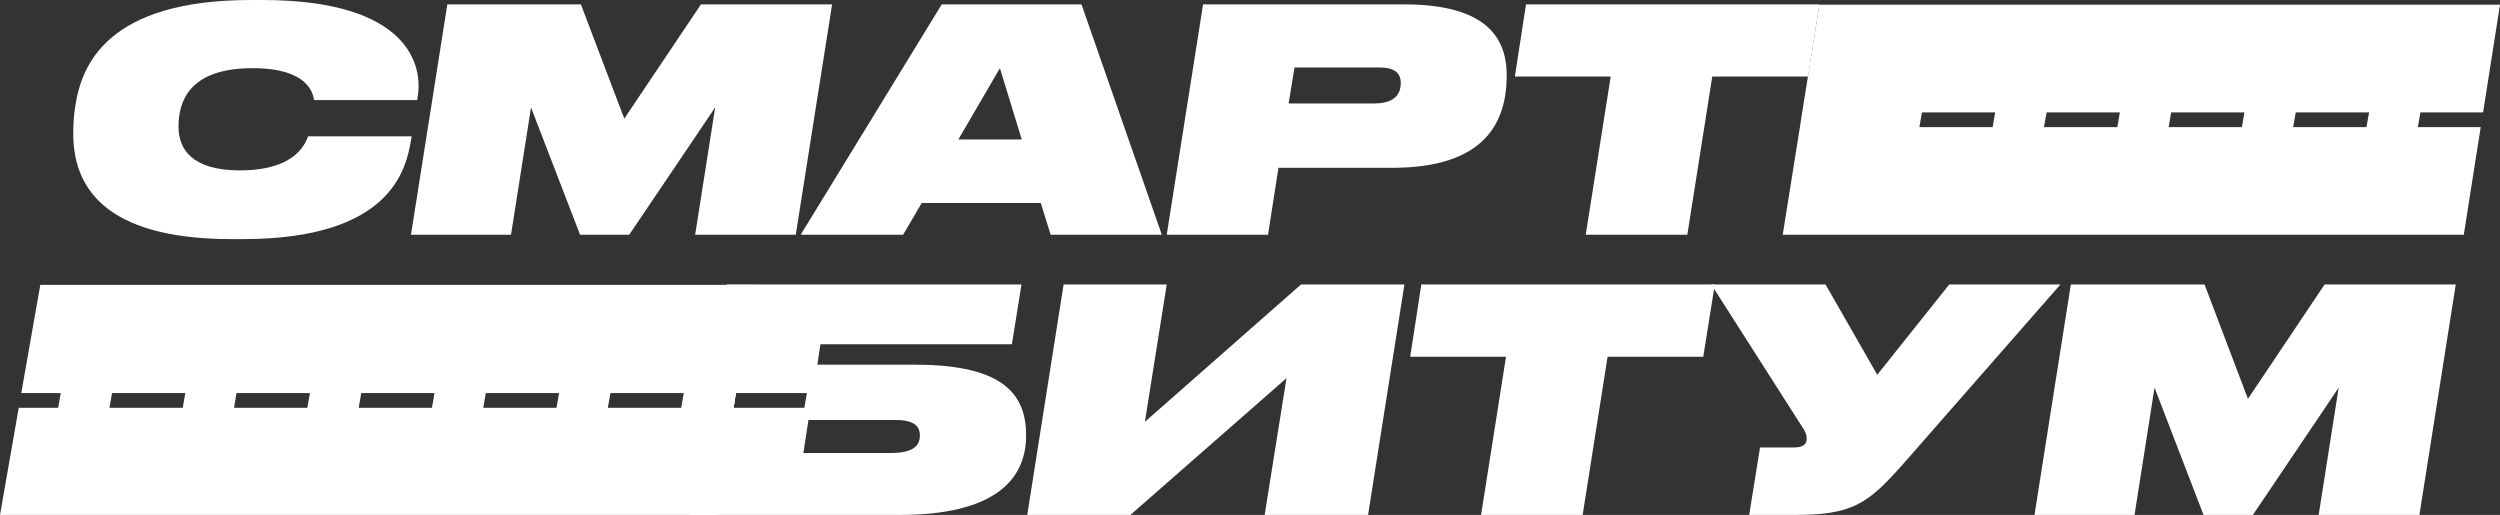 <?xml version="1.0" encoding="UTF-8"?> <svg xmlns="http://www.w3.org/2000/svg" width="937" height="193" viewBox="0 0 937 193" fill="none"><rect x="0" y="0" width="937" height="193" fill="#333333" stroke="none"/><g clip-path="url(#clip0_503_5)"><path d="M98.167 0H94.154C40.344 0 30.416 24.172 28.145 40.268C27.67 43.296 27.459 46.537 27.459 50.149C27.459 69.221 38.179 89.62 86.866 89.62H90.933C146.538 89.62 152.188 63.483 154.036 52.593L154.3 51.105H115.488C114.59 52.965 111.685 63.855 89.876 63.855C71.869 63.855 66.906 55.834 66.906 47.493C66.906 38.568 70.391 25.553 94.629 25.553C115.857 25.553 117.336 35.274 117.705 37.506H156.36L156.571 36.018C158.419 24.968 153.72 0 98.167 0V0Z" fill="white"></path><path d="M262.712 1.647L233.985 44.465L217.721 1.647H167.66L154.036 87.974H191.529L199.027 40.268L217.404 87.974H235.834L268.046 40.268L260.547 87.974H298.251L311.875 1.647H262.712Z" fill="white"></path><path d="M405.343 1.647H352.959L300.1 87.974H338.49L345.46 76.074H390.082L393.778 87.974H435.443L405.343 1.647ZM359.19 52.274L374.768 25.553L382.953 52.274H359.19Z" fill="white"></path><path d="M526.27 1.647H450.915L437.291 87.974H475.259L479.167 62.899H521.729C556.74 62.899 564.713 45.74 564.713 28.209C564.713 13.228 555.947 1.647 526.27 1.647ZM514.917 38.781H482.969L485.187 25.287H516.923C522.785 25.287 525.003 27.412 525.003 31.131C525.003 35.646 522.31 38.781 514.917 38.781Z" fill="white"></path><path d="M571.948 1.647L567.776 28.687H603.685L594.338 87.974H632.412L641.758 28.687H677.667L681.891 1.753V1.647H571.948Z" fill="white"></path><path d="M343.031 136.688H306.331L307.492 129.039H379.257L382.847 106.62H272.376V106.779L258.805 193H337.117C372.603 193 384.59 179.931 384.59 163.197C384.59 148.216 376.616 136.688 343.031 136.688ZM275.808 147.313H302.423L301.472 152.838H274.964L275.808 147.313ZM333.79 169.785H301.103L303.004 157.407H335.638C343.401 157.407 344.774 160.382 344.774 163.197C344.774 167.235 342.028 169.785 333.79 169.785Z" fill="white"></path><path d="M487.616 106.62L429.106 158.097L437.291 106.62H398.637L385.013 193H423.667L482.177 141.735L473.992 193H512.752L526.376 106.62H487.616Z" fill="white"></path><path d="M532.713 106.62L528.541 133.713H564.45L555.103 193H593.176L602.523 133.713H638.379L642.445 108.267L642.709 106.62H532.713Z" fill="white"></path><path d="M730.579 106.62L703.595 140.46L684.215 106.62H641.389L642.445 108.267L674.762 158.894C676.928 162.029 677.139 163.091 677.139 164.579C677.139 166.65 675.555 167.713 672.333 167.713H659.66L655.594 193H672.333C694.459 193 699.898 188.963 713.417 173.769L772.243 106.62H730.579Z" fill="white"></path><path d="M871.255 106.62L842.528 149.491L826.264 106.62H776.15L762.526 193H800.019L807.518 145.294L825.894 193H844.377L876.536 145.294L869.037 193H906.794L920.418 106.62H871.255Z" fill="white"></path><path d="M15.103 106.78L7.974 147.313H22.76L21.809 152.838H7.023L0 193H268.521L274.964 152.838L275.809 147.313L282.304 106.78H15.103ZM68.49 152.838H41.031L41.981 147.313H69.441L68.49 152.838ZM115.171 152.838H87.712L88.662 147.313H116.174L115.171 152.838ZM161.905 152.838H134.446L135.396 147.313H162.855L161.905 152.838ZM208.586 152.838H181.127L182.077 147.313H209.536L208.586 152.838ZM255.32 152.838H227.808L228.811 147.313H256.27L255.32 152.838Z" fill="white"></path><path d="M930.664 42.127L937 1.753H681.892L677.615 28.687L675.449 42.127L674.605 47.652L668.162 87.974H923.429L929.766 47.652H906.214L907.165 42.127H930.664ZM746.844 47.652H719.384L720.335 42.127H747.794L746.844 47.652ZM793.578 47.652H766.066L767.069 42.127H794.528L793.578 47.652ZM840.259 47.652H812.799L813.75 42.127H841.209L840.259 47.652ZM886.94 47.652H859.48L860.431 42.127H887.943L886.94 47.652Z" fill="white"></path><path d="M275.492 147.313L274.541 152.838H274.963L275.808 147.313H275.492Z" fill="white"></path></g><defs><clipPath id="clip0_503_5"><rect width="937" height="193" fill="white"></rect></clipPath></defs></svg> 
